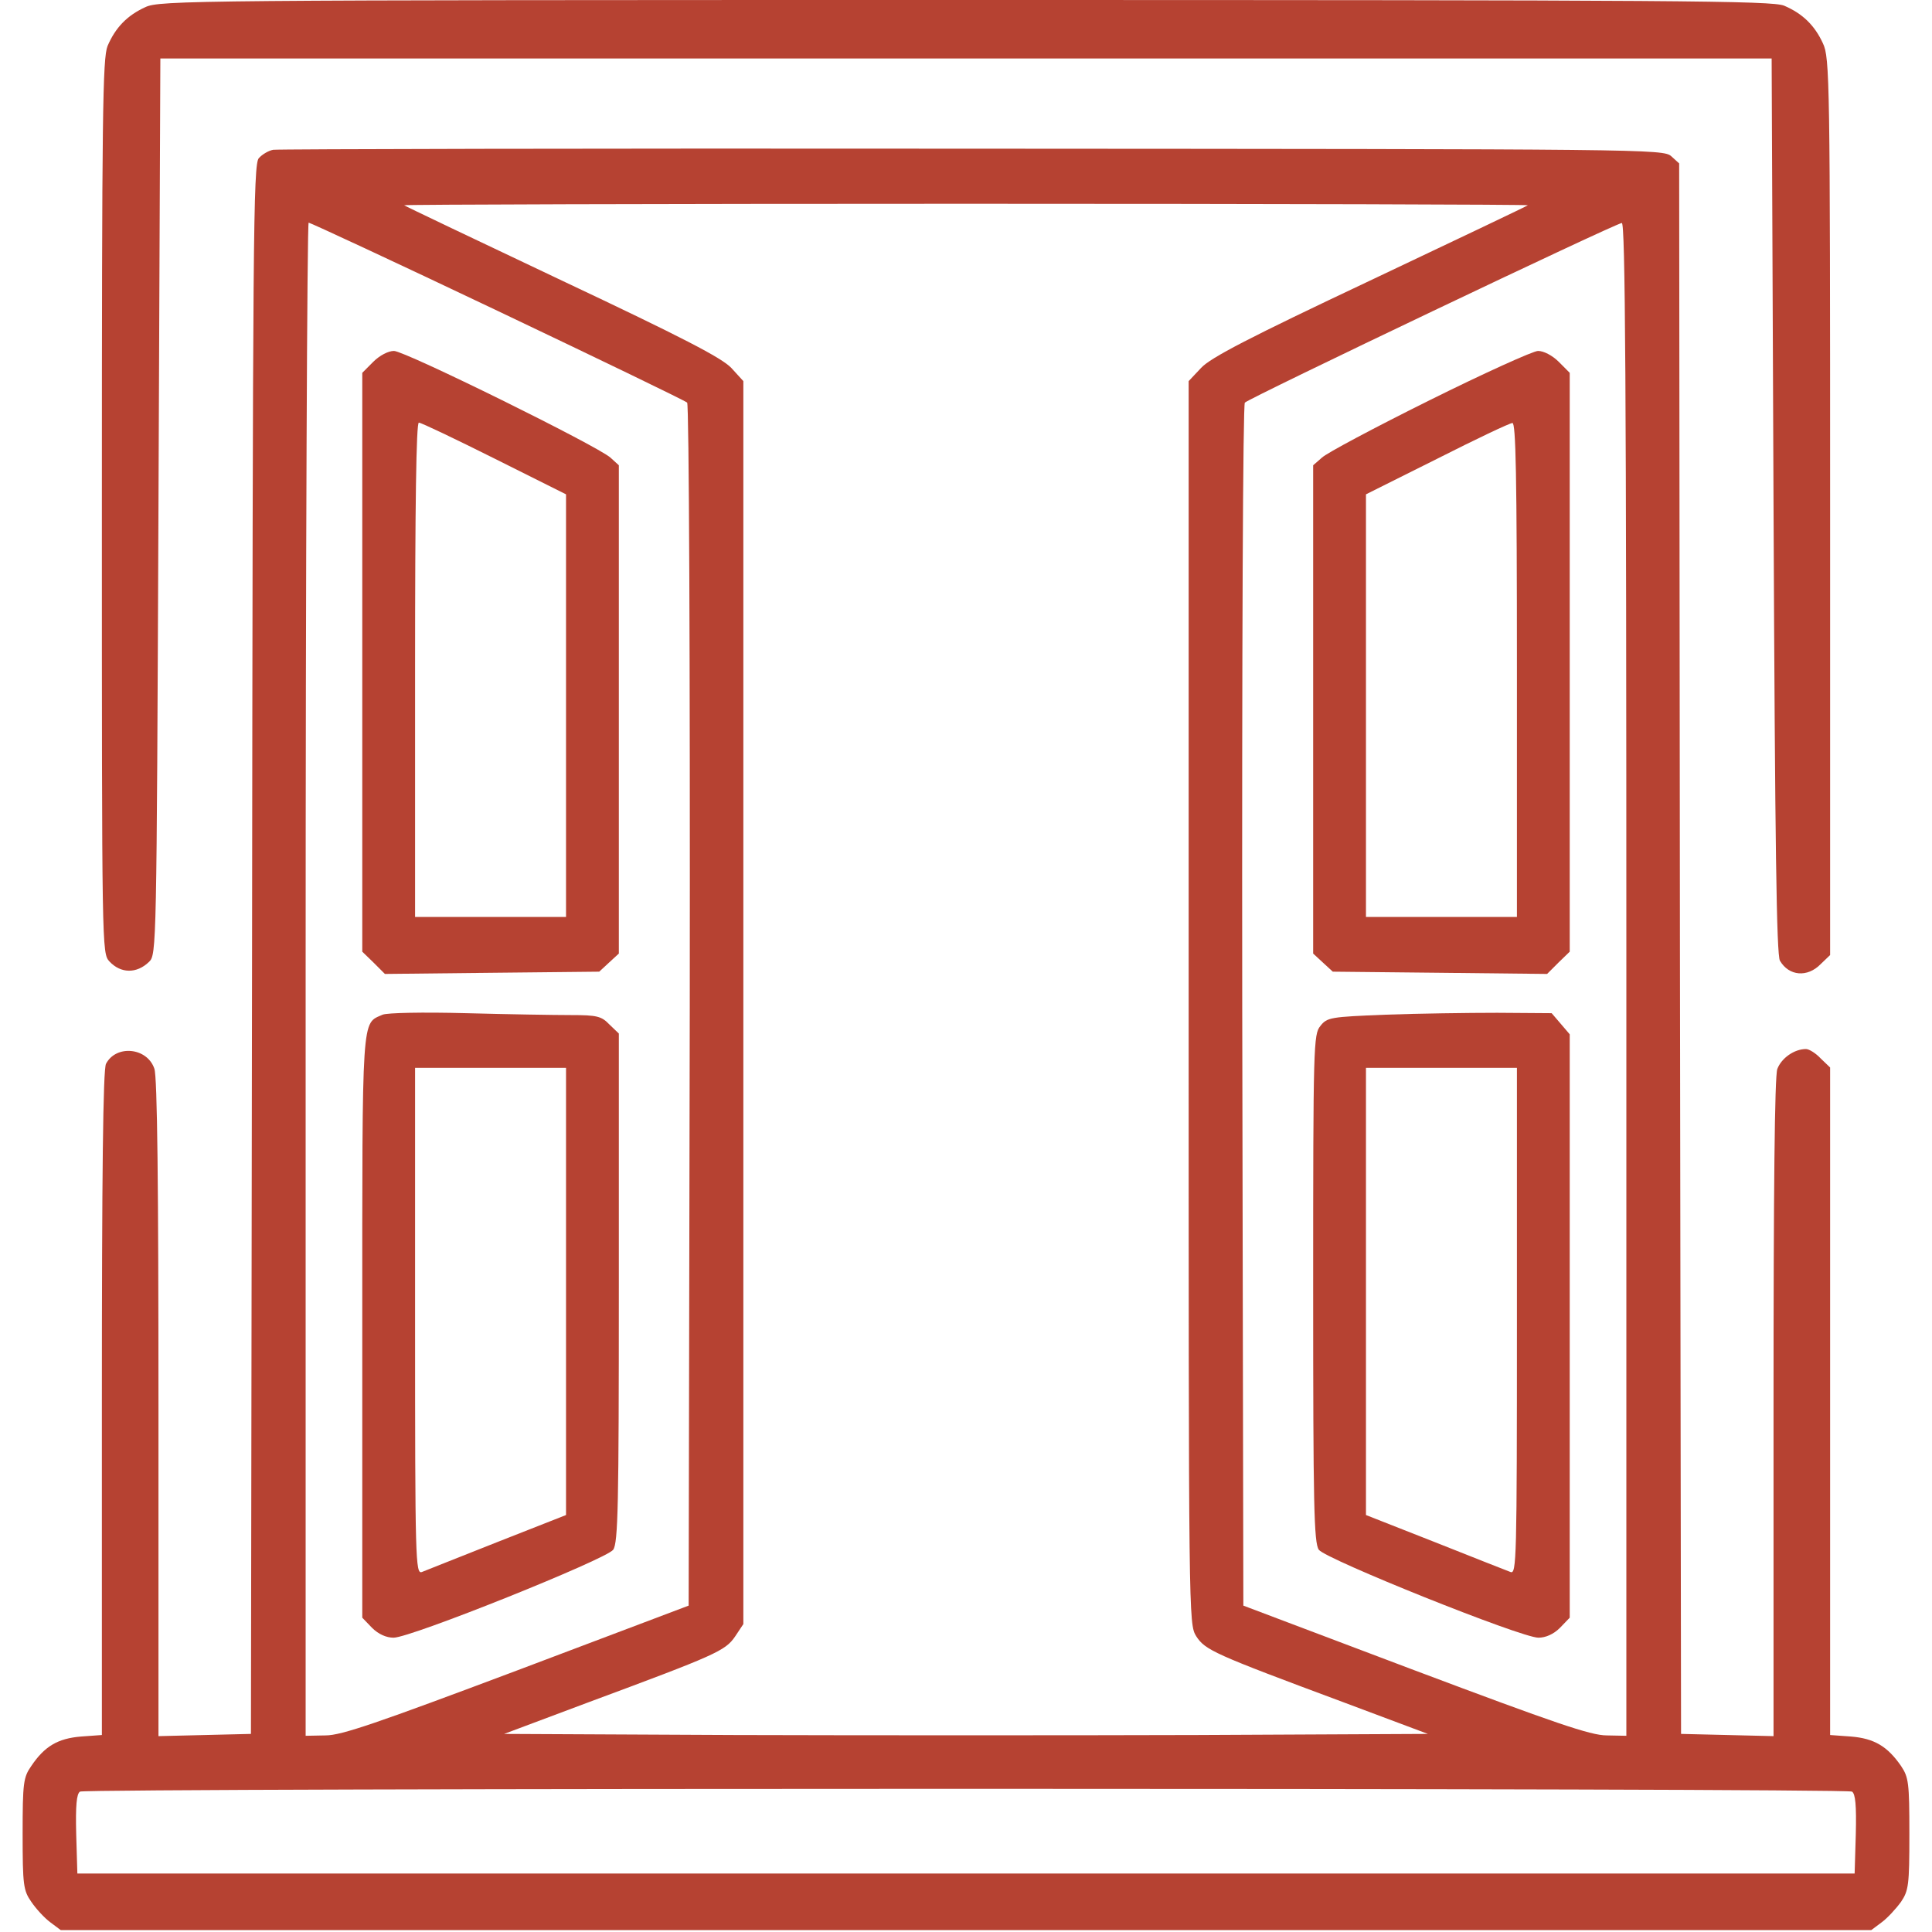 <svg width="45" height="45" viewBox="0 0 45 45" fill="none" xmlns="http://www.w3.org/2000/svg">
<g clip-path="url(#clip0_53_96)">
<path d="M3.384 0.167C2.962 0.36 2.689 0.641 2.505 1.072C2.391 1.362 2.373 2.61 2.373 11.803C2.373 22.148 2.373 22.201 2.549 22.394C2.812 22.676 3.182 22.684 3.472 22.403C3.647 22.236 3.647 22.087 3.691 11.795L3.735 1.362H22.5H41.265L41.309 11.777C41.344 19.758 41.379 22.236 41.458 22.377C41.669 22.737 42.1 22.772 42.407 22.456L42.627 22.245V11.803C42.627 1.837 42.618 1.345 42.46 1.011C42.267 0.589 41.985 0.316 41.555 0.132C41.265 0.017 39.208 -0 22.482 -0C4.447 -0 3.718 0.009 3.384 0.167Z" fill="#B64232"/>
<path d="M6.363 3.489C6.258 3.507 6.108 3.595 6.029 3.683C5.897 3.823 5.889 5.493 5.871 22.113L5.845 40.386L4.772 40.412L3.691 40.438V32.801C3.691 27.624 3.665 25.075 3.595 24.891C3.428 24.398 2.707 24.328 2.47 24.776C2.399 24.891 2.373 27.395 2.373 32.678V40.412L1.89 40.447C1.345 40.491 1.037 40.676 0.729 41.133C0.545 41.397 0.527 41.52 0.527 42.715C0.527 43.91 0.545 44.033 0.729 44.297C0.835 44.455 1.037 44.675 1.169 44.772L1.415 44.956H22.5H43.585L43.831 44.772C43.963 44.675 44.165 44.455 44.279 44.297C44.455 44.033 44.473 43.91 44.473 42.715C44.473 41.52 44.455 41.397 44.279 41.133C43.963 40.676 43.655 40.491 43.11 40.447L42.627 40.412V32.634V24.864L42.407 24.653C42.293 24.53 42.135 24.434 42.065 24.434C41.792 24.434 41.493 24.645 41.397 24.899C41.335 25.075 41.309 27.694 41.309 32.801V40.438L40.236 40.412L39.155 40.386L39.129 22.096L39.111 3.806L38.927 3.639C38.742 3.472 38.338 3.472 22.641 3.463C13.79 3.454 6.46 3.472 6.363 3.489ZM35.587 4.781C35.569 4.799 33.908 5.59 31.904 6.539C29.092 7.866 28.195 8.332 27.976 8.569L27.686 8.877V23.344C27.686 37.74 27.686 37.819 27.861 38.109C28.072 38.435 28.266 38.523 31.289 39.648L33.258 40.386L27.879 40.412C24.917 40.421 20.083 40.421 17.121 40.412L11.742 40.386L13.711 39.648C16.673 38.549 16.893 38.452 17.121 38.118L17.314 37.828V23.352V8.877L17.033 8.569C16.805 8.332 15.908 7.866 13.096 6.539C11.092 5.59 9.431 4.799 9.413 4.781C9.396 4.764 15.284 4.746 22.5 4.746C29.716 4.746 35.605 4.764 35.587 4.781ZM11.593 7.242C13.975 8.376 15.961 9.334 16.005 9.378C16.049 9.422 16.075 15.293 16.066 23.432L16.04 37.398L12.041 38.909C8.789 40.131 7.954 40.421 7.585 40.421L7.119 40.43V22.808C7.119 13.113 7.154 5.186 7.189 5.186C7.225 5.186 9.211 6.108 11.593 7.242ZM37.881 22.808V40.43L37.424 40.421C37.046 40.421 36.211 40.131 32.959 38.909L28.96 37.398L28.934 23.432C28.925 14.95 28.951 9.422 28.995 9.378C29.109 9.264 37.626 5.203 37.775 5.194C37.855 5.186 37.881 8.763 37.881 22.808ZM43.137 41.73C43.216 41.783 43.242 42.047 43.225 42.724L43.198 43.638H22.5H1.802L1.775 42.724C1.758 42.047 1.784 41.783 1.863 41.73C2.013 41.643 42.987 41.643 43.137 41.73Z" fill="#B64232"/>
<path d="M8.692 8.429L8.438 8.684V15.425V22.166L8.701 22.421L8.965 22.685L11.461 22.658L13.957 22.632L14.185 22.421L14.414 22.21V16.523V10.837L14.221 10.661C13.922 10.389 9.431 8.174 9.176 8.174C9.044 8.174 8.842 8.279 8.692 8.429ZM11.514 10.679L13.184 11.514V16.436V21.357H11.426H9.668V15.601C9.668 11.786 9.694 9.844 9.756 9.844C9.809 9.844 10.6 10.222 11.514 10.679Z" fill="#B64232"/>
<path d="M8.912 23.634C8.42 23.854 8.438 23.537 8.438 30.902V37.679L8.666 37.916C8.816 38.065 9 38.145 9.167 38.145C9.571 38.145 14.124 36.316 14.282 36.097C14.397 35.938 14.414 35.06 14.414 29.988V24.073L14.194 23.862C14.01 23.669 13.904 23.643 13.298 23.643C12.92 23.643 11.821 23.625 10.855 23.599C9.835 23.572 9.018 23.59 8.912 23.634ZM13.184 30.076V35.288L11.575 35.921C10.696 36.273 9.905 36.58 9.826 36.615C9.677 36.668 9.668 36.352 9.668 30.77V24.873H11.426H13.184V30.076Z" fill="#B64232"/>
<path d="M33.293 9.325C32.019 9.958 30.894 10.556 30.788 10.661L30.586 10.837V16.523V22.21L30.814 22.421L31.043 22.632L33.539 22.658L36.035 22.685L36.299 22.421L36.562 22.166V15.425V8.684L36.308 8.429C36.158 8.279 35.956 8.174 35.824 8.174C35.71 8.174 34.567 8.692 33.293 9.325ZM35.332 15.601V21.357H33.574H31.816V16.436V11.514L33.469 10.688C34.374 10.23 35.165 9.853 35.227 9.853C35.306 9.844 35.332 11.048 35.332 15.601Z" fill="#B64232"/>
<path d="M32.273 23.634C30.99 23.686 30.911 23.695 30.753 23.898C30.595 24.091 30.586 24.328 30.586 30.006C30.586 35.06 30.604 35.938 30.718 36.097C30.876 36.316 35.429 38.145 35.833 38.145C36 38.145 36.185 38.065 36.334 37.916L36.562 37.679V30.885V24.091L36.352 23.845L36.141 23.599L34.875 23.59C34.19 23.59 33.012 23.607 32.273 23.634ZM35.332 30.77C35.332 36.352 35.323 36.668 35.183 36.615C35.095 36.58 34.304 36.273 33.425 35.921L31.816 35.288V30.076V24.873H33.574H35.332V30.77Z" fill="#B64232"/>
</g>
<defs>
<clipPath id="clip0_53_96">
<rect width="45" height="45" fill="white"/>
</clipPath>
</defs>
</svg>
